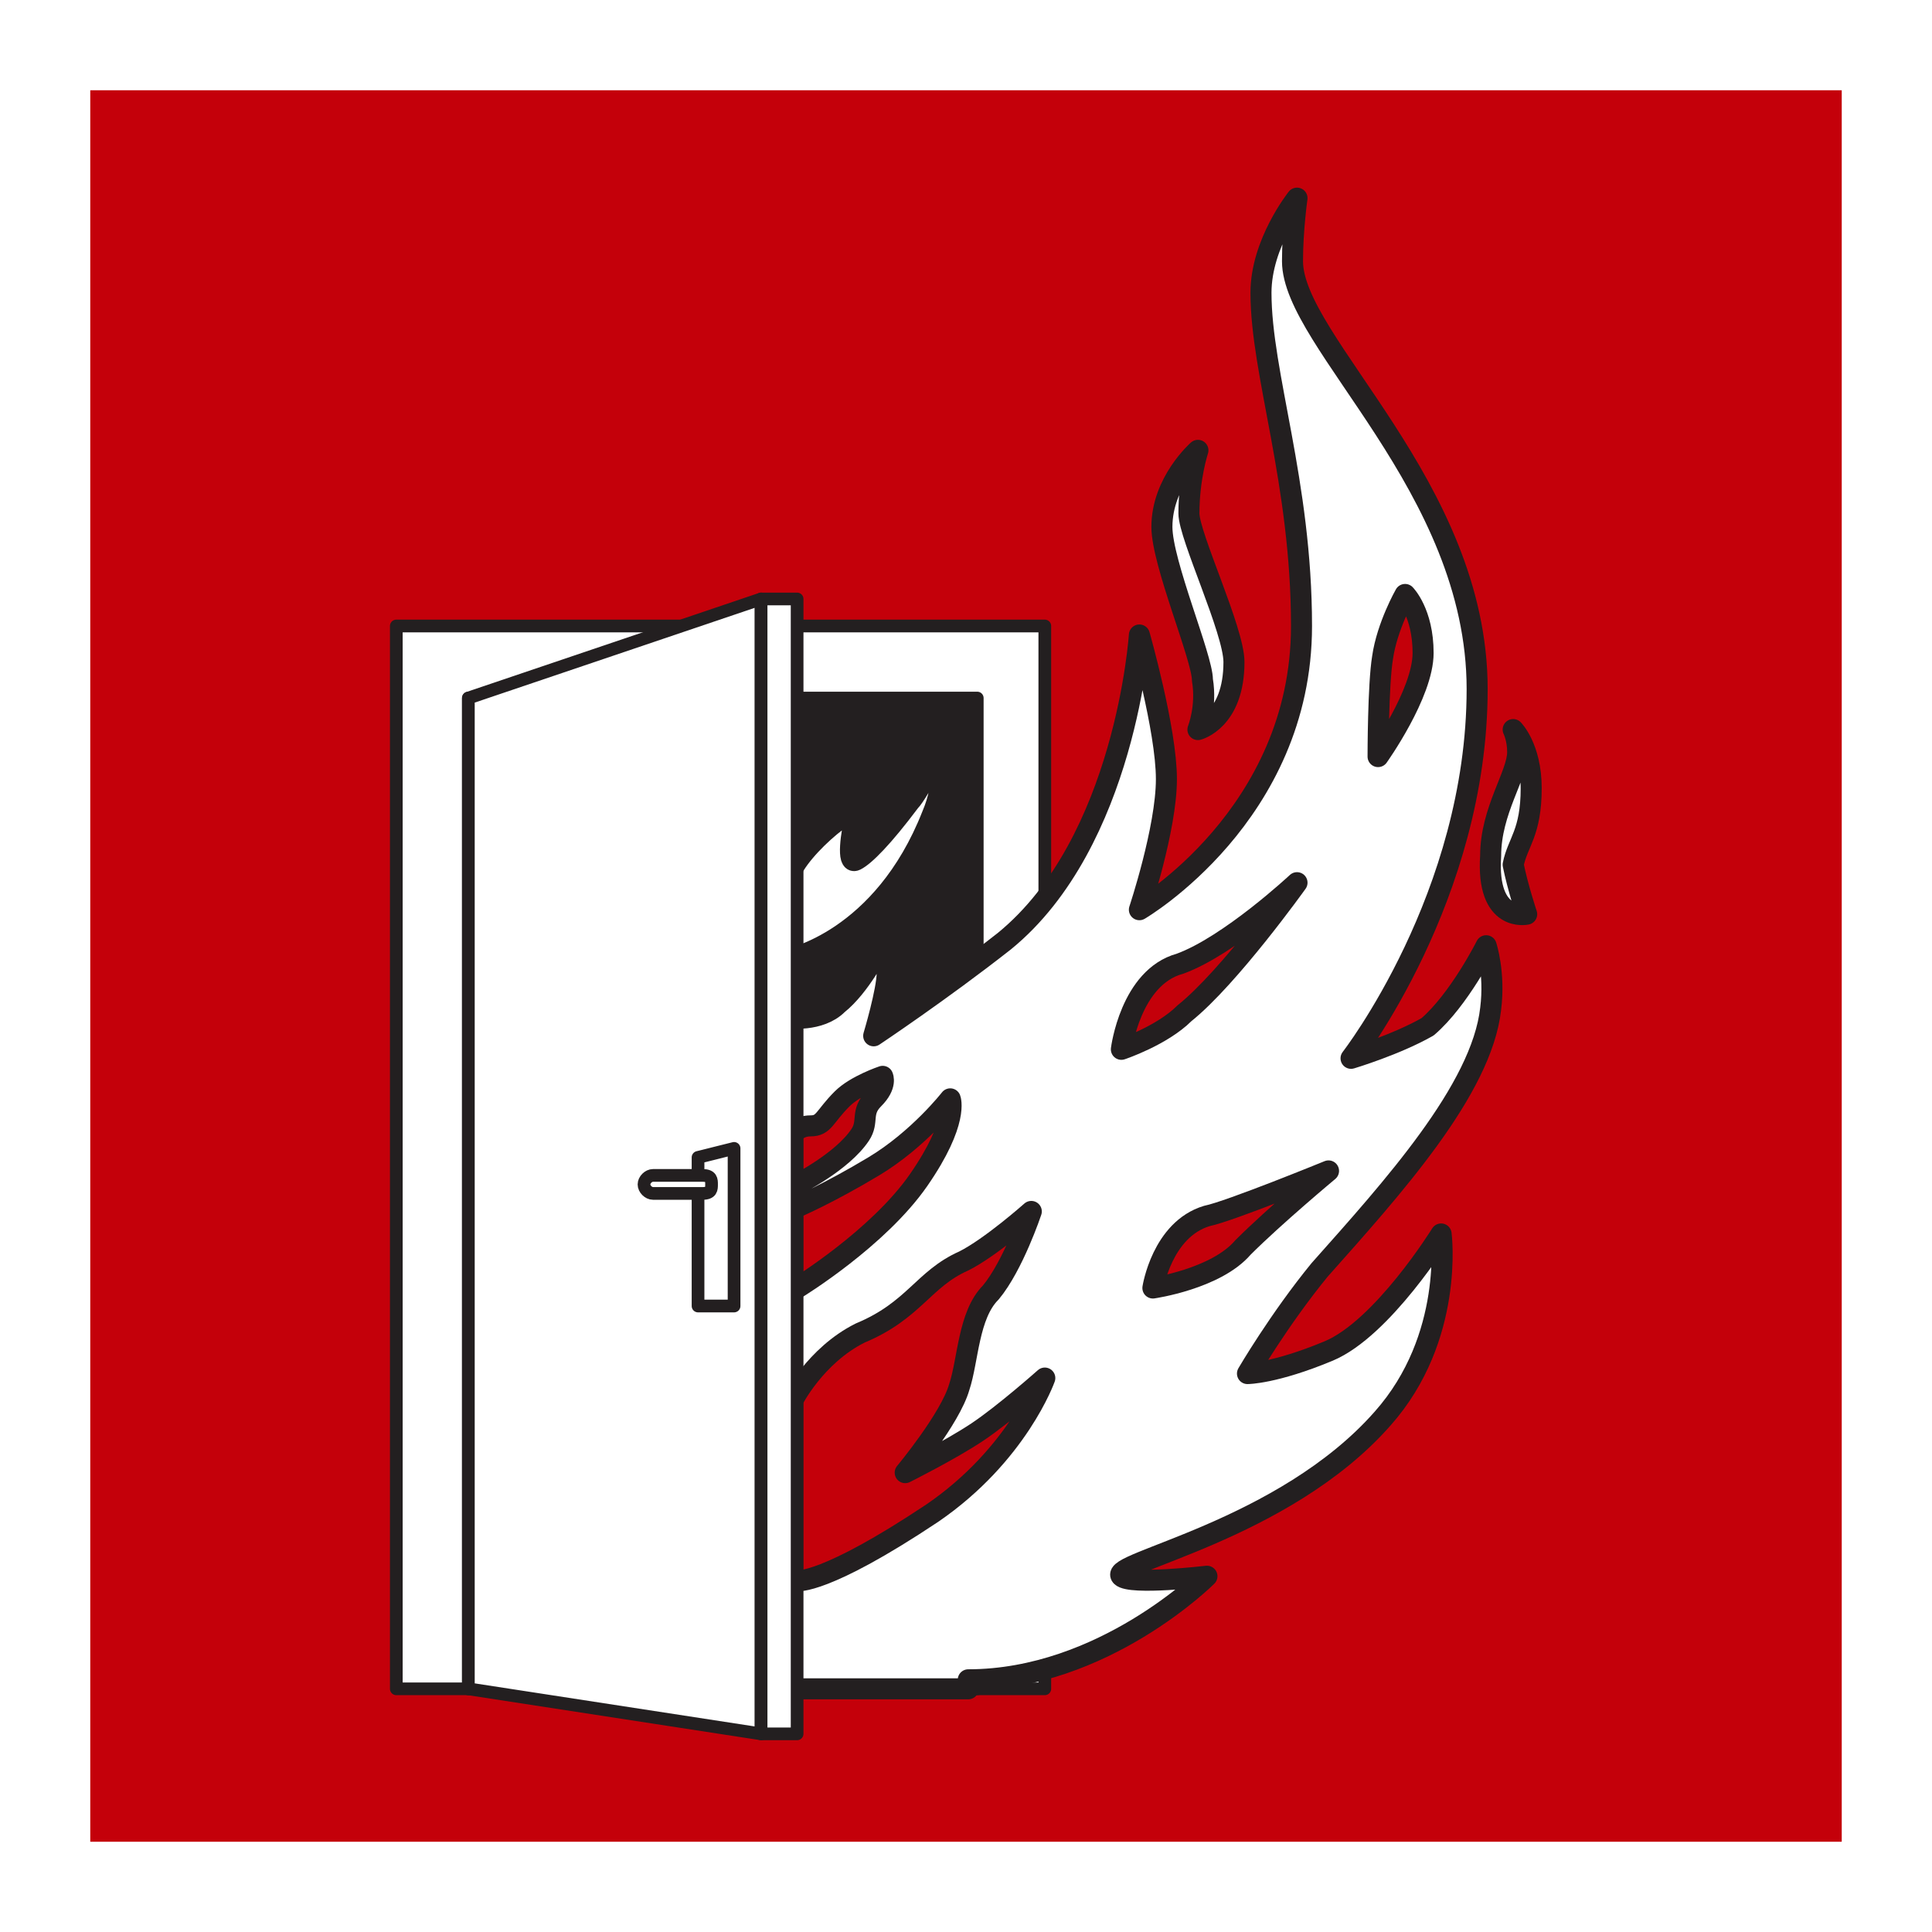<?xml version="1.0" encoding="utf-8"?>
<!-- Generator: Adobe Illustrator 24.0.1, SVG Export Plug-In . SVG Version: 6.00 Build 0)  -->
<svg version="1.1" id="Layer_1" xmlns="http://www.w3.org/2000/svg" xmlns:xlink="http://www.w3.org/1999/xlink" x="0px" y="0px" viewBox="0 0 42.9 42.9" style="enable-background:new 0 0 42.9 42.9;" xml:space="preserve">
	<rect x="0" y="0" width="42.9" height="42.9" fill="#808080" stroke="none"/>
	<style type="text/css">
	.st0{fill:#FFFFFF;}
	.st1{clip-path:url(#SVGID_2_);}
	.st2{clip-path:url(#SVGID_4_);fill:#c4000a;}
	.st3{clip-path:url(#SVGID_4_);fill:#FFFFFF;}
	.st4{clip-path:url(#SVGID_4_);fill:none;stroke:#231F20;stroke-width:0.282;stroke-linecap:round;stroke-linejoin:round;}
	.st5{clip-path:url(#SVGID_4_);fill:#231F20;}
	.st6{clip-path:url(#SVGID_4_);fill:none;stroke:#231F20;stroke-width:0.467;stroke-linecap:round;stroke-linejoin:round;}
	.st7{fill:none;stroke:#FFFFFF;stroke-width:2;stroke-miterlimit:10;}
</style>
	<rect x="1" y="1" class="st0" width="40.9" height="40.9" />
	<g>
		<defs>
			<rect id="SVGID_1_" x="1" y="1" width="40.9" height="40.9" />
		</defs>
		<clipPath id="SVGID_2_">
			<use xlink:href="#SVGID_1_" style="overflow:visible;" />
		</clipPath>
		<g class="st1">
			<defs>
				<rect id="SVGID_3_" x="2" y="2" width="38.9" height="38.9" />
			</defs>
			<clipPath id="SVGID_4_">
				<use xlink:href="#SVGID_3_" style="overflow:visible;" />
			</clipPath>
			<rect x="2" y="2" class="st2" width="38.9" height="38.9" />
			<rect x="8.8" y="13.9" class="st3" width="14.4" height="23.6" />
			<rect x="8.8" y="13.9" class="st4" width="14.4" height="23.6" />
			<rect x="10.4" y="15.5" class="st5" width="11.3" height="22" />
			<rect x="10.4" y="15.5" class="st4" width="11.3" height="22" />
			<path class="st3" d="M21.5,37.3c3,0,5.3-2.3,5.3-2.3s-1.7,0.2-1.9,0c-0.3-0.3,3.6-1,5.8-3.5c1.6-1.8,1.3-4.1,1.3-4.1
			s-1.3,2.1-2.5,2.6c-1.2,0.5-1.8,0.5-1.8,0.5s0.7-1.2,1.6-2.3c1.6-1.8,3.6-4,3.8-5.8c0.1-0.8-0.1-1.4-0.1-1.4s-0.6,1.2-1.3,1.8
			C31,23.2,30,23.5,30,23.5s2.8-3.6,2.8-8.2c0-4.5-4.1-7.7-4.1-9.5c0-0.7,0.1-1.4,0.1-1.4s-0.8,1-0.8,2.1c0,1.8,0.9,4.2,0.9,7.4
			c0,4.2-3.6,6.3-3.6,6.3s0.6-1.8,0.6-2.9c0-1.1-0.6-3.2-0.6-3.2s-0.3,4.6-3,6.8c-1.4,1.1-2.9,2.1-2.9,2.1s0.3-1,0.3-1.4
			c0-0.3-0.2-0.5-0.2-0.5s-0.4,0.8-0.9,1.2c-0.4,0.4-1.1,0.3-1.1,0.3v-1.3c0,0,2.1-0.4,3.2-3.2c0.3-0.7,0.2-1.3,0.2-1.5
			c0.1-0.2-0.5,1-0.7,1.2c-0.6,0.8-1,1.2-1.2,1.3c-0.2,0.1-0.1-0.6,0-1c0.1-0.4-1.5,0.9-1.5,1.5v17.9" />
			<path class="st6" d="M21.5,37.3c3,0,5.3-2.3,5.3-2.3s-1.7,0.2-1.9,0c-0.3-0.3,3.6-1,5.8-3.5c1.6-1.8,1.3-4.1,1.3-4.1
			s-1.3,2.1-2.5,2.6c-1.2,0.5-1.8,0.5-1.8,0.5s0.7-1.2,1.6-2.3c1.6-1.8,3.6-4,3.8-5.8c0.1-0.8-0.1-1.4-0.1-1.4s-0.6,1.2-1.3,1.8
			C31,23.2,30,23.5,30,23.5s2.8-3.6,2.8-8.2c0-4.5-4.1-7.7-4.1-9.5c0-0.7,0.1-1.4,0.1-1.4s-0.8,1-0.8,2.1c0,1.8,0.9,4.2,0.9,7.4
			c0,4.2-3.6,6.3-3.6,6.3s0.6-1.8,0.6-2.9c0-1.1-0.6-3.2-0.6-3.2s-0.3,4.6-3,6.8c-1.4,1.1-2.9,2.1-2.9,2.1s0.3-1,0.3-1.4
			c0-0.3-0.2-0.5-0.2-0.5s-0.4,0.8-0.9,1.2c-0.4,0.4-1.1,0.3-1.1,0.3v-1.3c0,0,2.1-0.4,3.2-3.2c0.3-0.7,0.2-1.3,0.2-1.5
			c0.1-0.2-0.5,1-0.7,1.2c-0.6,0.8-1,1.2-1.2,1.3c-0.2,0.1-0.1-0.6,0-1c0.1-0.4-1.5,0.9-1.5,1.5v17.9H21.5z" />
			<path class="st3" d="M33.9,20.3c0,0-0.9,0.2-0.8-1.3c0-1,0.6-1.8,0.6-2.3c0-0.3-0.1-0.5-0.1-0.5s0.4,0.4,0.4,1.3
			c0,1-0.3,1.2-0.4,1.7C33.7,19.7,33.9,20.3,33.9,20.3" />
			<path class="st6" d="M33.9,20.3c0,0-0.9,0.2-0.8-1.3c0-1,0.6-1.8,0.6-2.3c0-0.3-0.1-0.5-0.1-0.5s0.4,0.4,0.4,1.3
			c0,1-0.3,1.2-0.4,1.7C33.7,19.7,33.9,20.3,33.9,20.3z" />
			<path class="st3" d="M26.6,16.2c0,0,0.8-0.2,0.8-1.5c0-0.7-1-2.8-1-3.3c0-0.8,0.2-1.4,0.2-1.4s-0.8,0.7-0.8,1.7
			c0,0.8,0.9,2.9,0.9,3.4C26.8,15.7,26.6,16.2,26.6,16.2" />
			<path class="st6" d="M26.6,16.2c0,0,0.8-0.2,0.8-1.5c0-0.7-1-2.8-1-3.3c0-0.8,0.2-1.4,0.2-1.4s-0.8,0.7-0.8,1.7
			c0,0.8,0.9,2.9,0.9,3.4C26.8,15.7,26.6,16.2,26.6,16.2z" />
			<path class="st2" d="M30.6,16.8c0,0,1-1.4,1-2.3c0-0.9-0.4-1.3-0.4-1.3s-0.4,0.7-0.5,1.4C30.6,15.2,30.6,16.8,30.6,16.8" />
			<path class="st6" d="M30.6,16.8c0,0,1-1.4,1-2.3c0-0.9-0.4-1.3-0.4-1.3s-0.4,0.7-0.5,1.4C30.6,15.2,30.6,16.8,30.6,16.8z" />
			<path class="st2" d="M25.6,28.6c0,0,1.4-0.2,2-0.9c0.7-0.7,1.9-1.7,1.9-1.7s-2.2,0.9-2.7,1C25.8,27.3,25.6,28.6,25.6,28.6" />
			<path class="st6" d="M25.6,28.6c0,0,1.4-0.2,2-0.9c0.7-0.7,1.9-1.7,1.9-1.7s-2.2,0.9-2.7,1C25.8,27.3,25.6,28.6,25.6,28.6z" />
			<path class="st2" d="M24.9,23.3c0,0,0.9-0.3,1.4-0.8c1-0.8,2.5-2.9,2.5-2.9s-1.5,1.4-2.6,1.8C25.1,21.7,24.9,23.3,24.9,23.3" />
			<path class="st6" d="M24.9,23.3c0,0,0.9-0.3,1.4-0.8c1-0.8,2.5-2.9,2.5-2.9s-1.5,1.4-2.6,1.8C25.1,21.7,24.9,23.3,24.9,23.3z" />
			<path class="st2" d="M17.7,35.1c0,0,0.6,0.1,3-1.5c1.9-1.3,2.5-3,2.5-3s-0.9,0.8-1.5,1.2c-0.6,0.4-1.6,0.9-1.6,0.9s1-1.2,1.2-1.9
			c0.2-0.6,0.2-1.6,0.7-2.1c0.5-0.6,0.9-1.8,0.9-1.8S22,27.7,21.4,28c-0.9,0.4-1.1,1.1-2.3,1.6c-1,0.5-1.5,1.5-1.5,1.5" />
			<path class="st6" d="M17.7,35.1c0,0,0.6,0.1,3-1.5c1.9-1.3,2.5-3,2.5-3s-0.9,0.8-1.5,1.2c-0.6,0.4-1.6,0.9-1.6,0.9s1-1.2,1.2-1.9
			c0.2-0.6,0.2-1.6,0.7-2.1c0.5-0.6,0.9-1.8,0.9-1.8S22,27.7,21.4,28c-0.9,0.4-1.1,1.1-2.3,1.6c-1,0.5-1.5,1.5-1.5,1.5V35.1z" />
			<path class="st2" d="M17.7,28.6c0,0,1.8-1.1,2.7-2.4c0.9-1.3,0.7-1.8,0.7-1.8s-0.7,0.9-1.7,1.5c-1,0.6-1.7,0.9-1.7,0.9v-0.5
			c0,0,1-0.5,1.4-1.1c0.2-0.3,0-0.5,0.3-0.8c0.3-0.3,0.2-0.5,0.2-0.5s-0.6,0.2-0.9,0.5C18.3,24.8,18.3,25,18,25
			c-0.3,0-0.4,0.2-0.4,0.2" />
			<path class="st6" d="M17.7,28.6c0,0,1.8-1.1,2.7-2.4c0.9-1.3,0.7-1.8,0.7-1.8s-0.7,0.9-1.7,1.5c-1,0.6-1.7,0.9-1.7,0.9v-0.5
			c0,0,1-0.5,1.4-1.1c0.2-0.3,0-0.5,0.3-0.8c0.3-0.3,0.2-0.5,0.2-0.5s-0.6,0.2-0.9,0.5C18.3,24.8,18.3,25,18,25
			c-0.3,0-0.4,0.2-0.4,0.2V28.6z" />
			<polyline class="st3" points="16.9,13.3 10.4,15.5 10.4,37.5 16.9,38.5 		" />
			<polygon class="st4" points="16.9,13.3 10.4,15.5 10.4,37.5 16.9,38.5 		" />
			<polyline class="st3" points="15.5,29 16.3,29 16.3,25.5 15.5,25.7 		" />
			<polygon class="st4" points="15.5,29 16.3,29 16.3,25.5 15.5,25.7 		" />
			<path class="st3" d="M15.8,26.3c0,0.1,0,0.2-0.2,0.2h-1.1c-0.1,0-0.2-0.1-0.2-0.2v0c0-0.1,0.1-0.2,0.2-0.2h1.1
			C15.8,26.1,15.8,26.2,15.8,26.3" />
			<path class="st4" d="M15.8,26.3c0,0.1,0,0.2-0.2,0.2h-1.1c-0.1,0-0.2-0.1-0.2-0.2v0c0-0.1,0.1-0.2,0.2-0.2h1.1
			C15.8,26.1,15.8,26.2,15.8,26.3L15.8,26.3z" />
			<rect x="16.9" y="13.3" class="st3" width="0.8" height="25.2" />
			<rect x="16.9" y="13.3" class="st4" width="0.8" height="25.2" />
		</g>
	</g>
	<rect x="1" y="1" class="st7" width="40.9" height="40.9" />
</svg>
